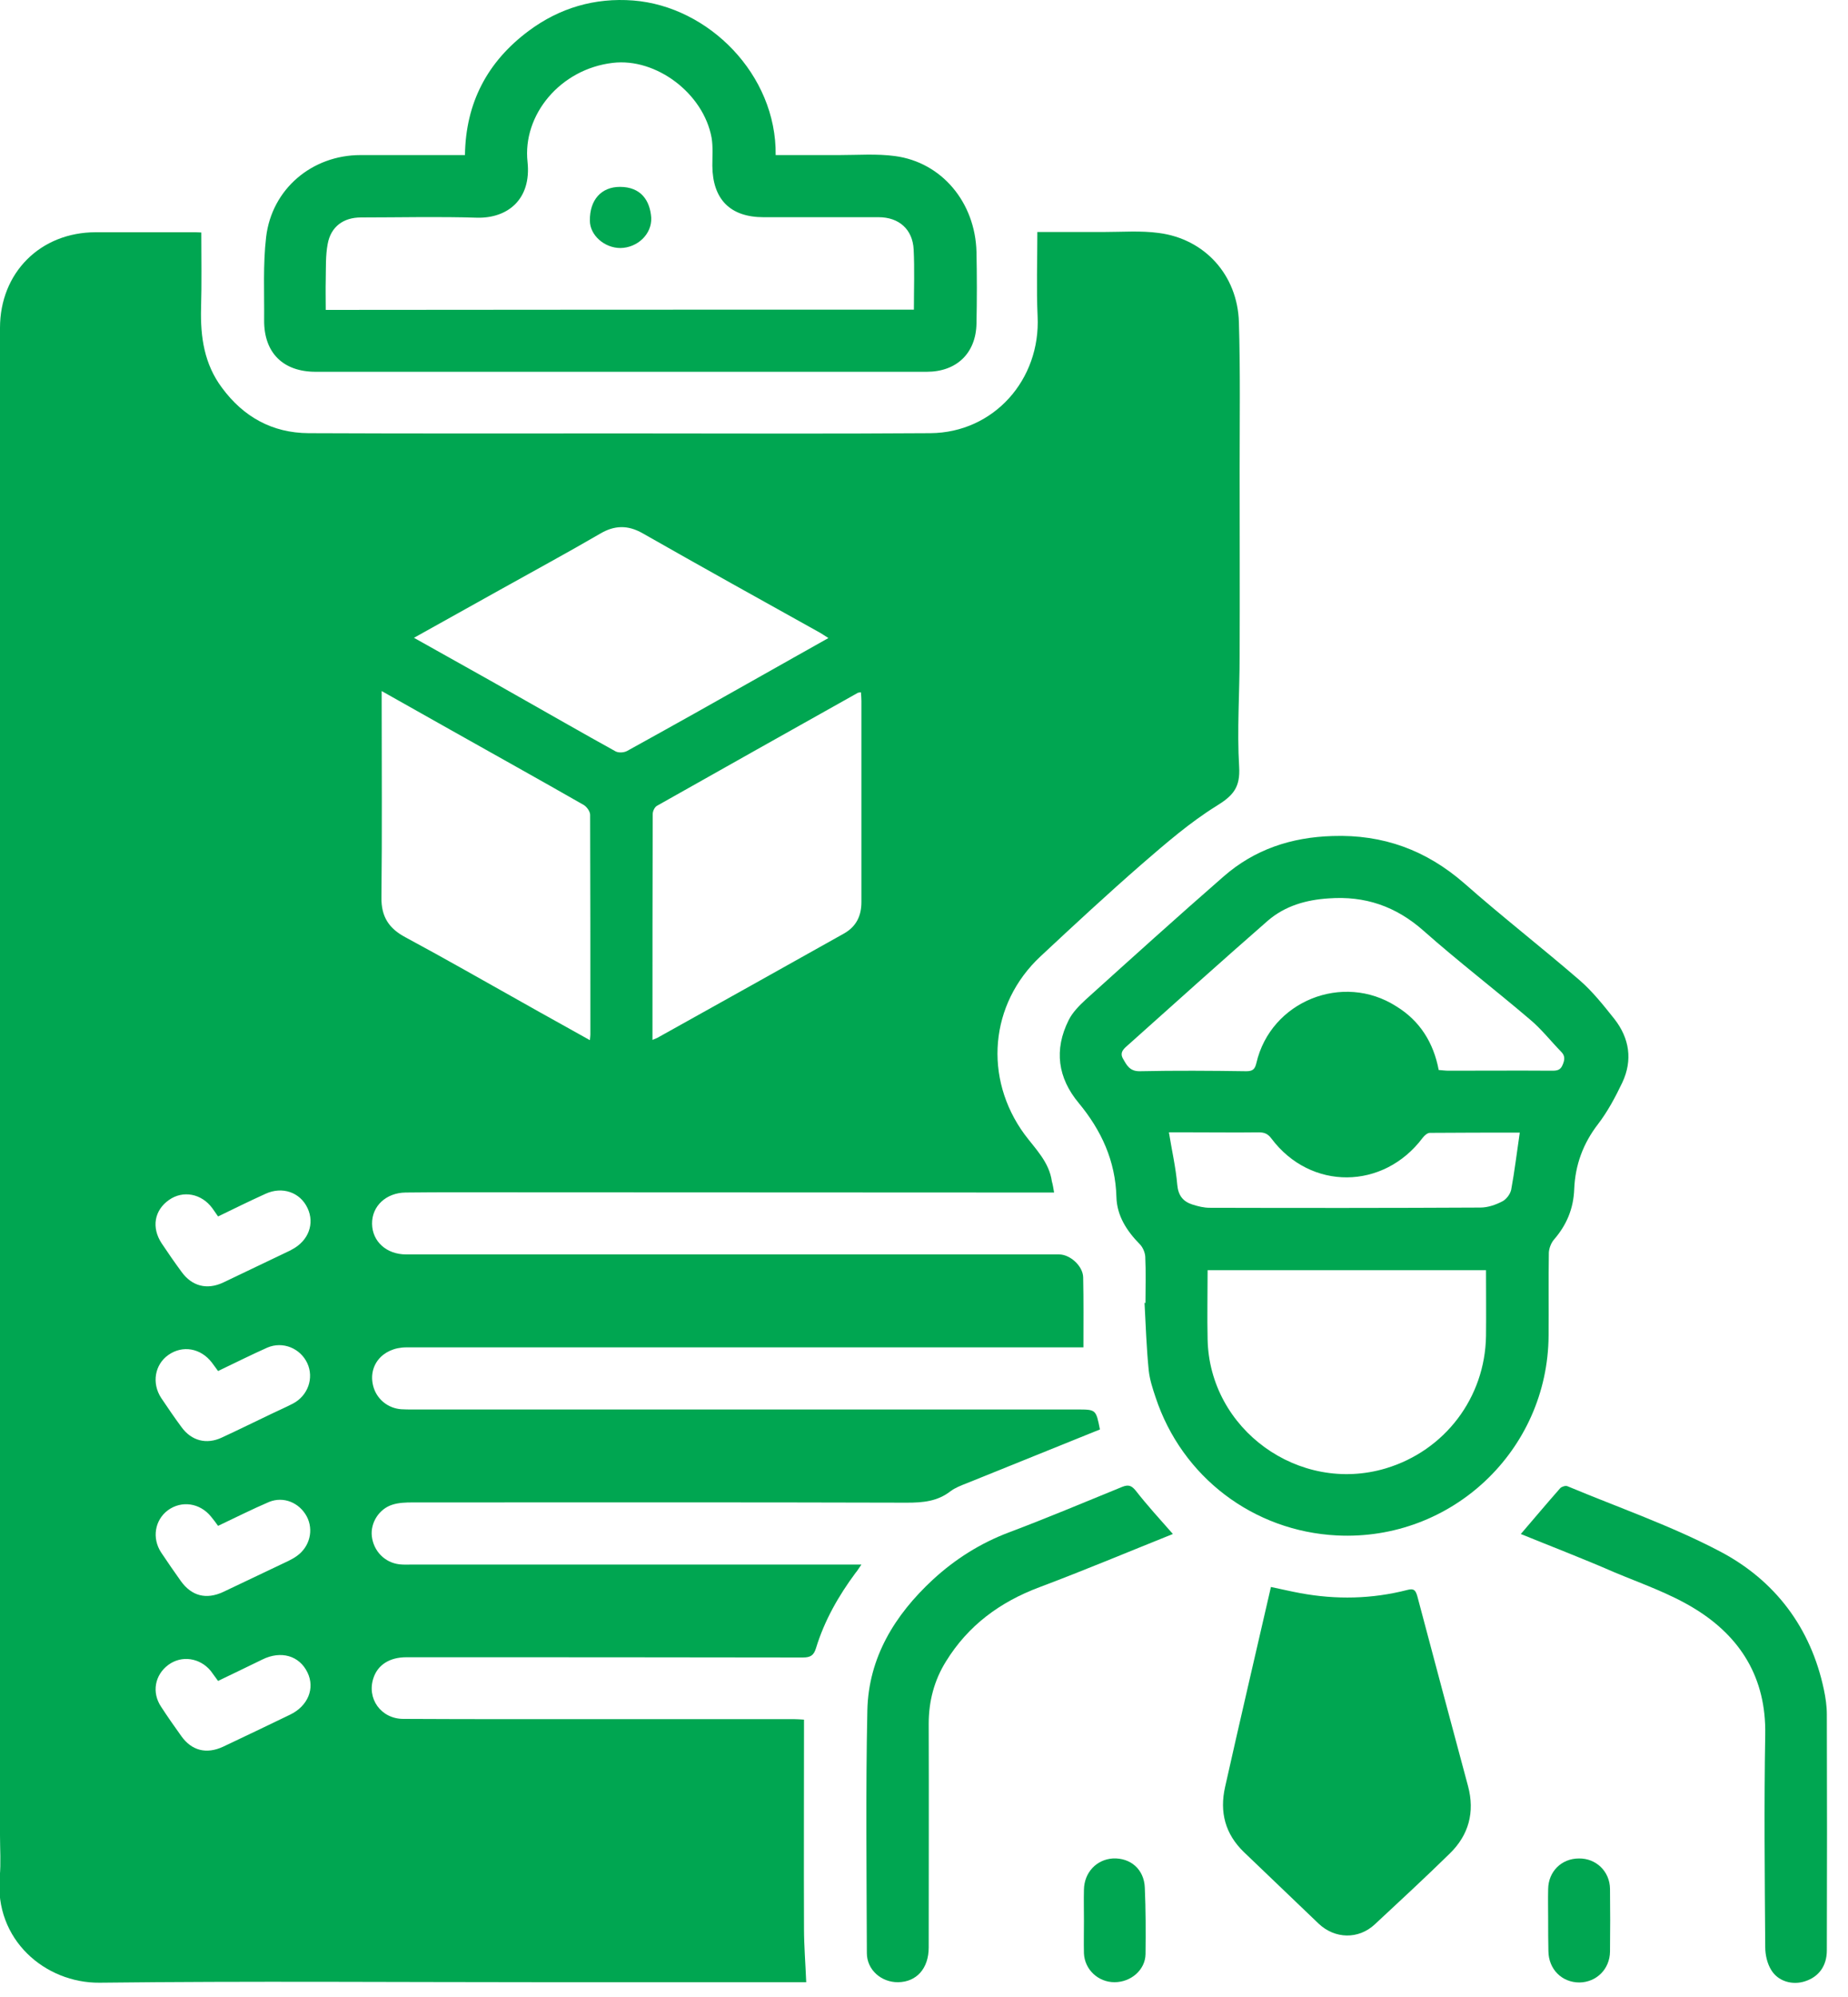 <?xml version="1.0" encoding="UTF-8"?>
<svg xmlns="http://www.w3.org/2000/svg" width="75" height="81" viewBox="0 0 75 81" fill="none">
  <g clip-path="url(#clip0_1065_590)">
    <path d="M42.78 48.37C42.42 48.37 42.12 48.37 41.82 48.37C34.1 48.37 26.38 48.36 18.66 48.36C17.93 48.36 17.19 48.36 16.46 48.37C15.67 48.38 15.09 48.92 15.1 49.64C15.11 50.36 15.69 50.88 16.48 50.88C24.03 50.88 31.58 50.88 39.13 50.88C40.41 50.88 41.69 50.88 42.98 50.88C43.43 50.88 43.95 51.35 43.96 51.81C43.98 52.74 43.97 53.66 43.97 54.65C43.82 54.65 43.68 54.65 43.54 54.65C38.48 54.65 33.41 54.65 28.35 54.65C24.4 54.65 20.45 54.65 16.5 54.65C15.5 54.65 14.89 55.43 15.17 56.3C15.33 56.78 15.76 57.12 16.28 57.16C16.44 57.17 16.59 57.17 16.75 57.17C25.74 57.17 34.73 57.17 43.72 57.17C44.48 57.17 44.48 57.17 44.64 57.98C42.84 58.71 41.04 59.43 39.24 60.16C39.01 60.25 38.77 60.34 38.57 60.49C38.04 60.9 37.45 60.95 36.8 60.95C30.11 60.93 23.43 60.94 16.74 60.94C16.47 60.94 16.18 60.95 15.93 61.03C15.38 61.2 15.03 61.77 15.09 62.31C15.16 62.91 15.61 63.38 16.21 63.45C16.38 63.47 16.55 63.46 16.72 63.46C22.62 63.46 28.52 63.46 34.42 63.46C34.58 63.46 34.73 63.46 34.96 63.46C34.86 63.6 34.8 63.71 34.72 63.8C34.03 64.73 33.46 65.73 33.12 66.84C33.03 67.14 32.9 67.23 32.58 67.23C27.22 67.22 21.85 67.22 16.49 67.22C15.82 67.22 15.34 67.52 15.16 68.05C14.87 68.89 15.46 69.72 16.37 69.72C17.91 69.73 19.46 69.73 21 69.73C24.74 69.73 28.48 69.73 32.23 69.73C32.35 69.73 32.46 69.74 32.63 69.75C32.63 69.89 32.63 70.01 32.63 70.14C32.63 72.83 32.62 75.53 32.63 78.22C32.63 78.93 32.69 79.65 32.72 80.4C32.64 80.4 32.48 80.4 32.33 80.4C28.97 80.4 25.61 80.4 22.24 80.4C16.17 80.4 10.1 80.35 4.04 80.42C1.84 80.44 -0.24 78.68 -0.01 76.12C0.04 75.56 0 75 0 74.44C0 68.33 0 62.22 0 56.11C0 48.35 0 40.6 0 32.84C0 26.33 0 19.81 0 13.3C0 11.06 1.64 9.42 3.89 9.42C5.24 9.42 6.59 9.42 7.93 9.42C8.02 9.42 8.11 9.43 8.17 9.43C8.17 10.47 8.19 11.49 8.16 12.5C8.13 13.67 8.29 14.77 9.01 15.73C9.88 16.91 11.05 17.56 12.52 17.57C16.85 17.59 21.18 17.58 25.51 17.58C29.59 17.58 33.67 17.6 37.76 17.57C40.33 17.55 42.24 15.4 42.11 12.82C42.06 11.7 42.1 10.58 42.1 9.41C43 9.41 43.9 9.41 44.8 9.41C45.54 9.41 46.3 9.35 47.03 9.45C48.89 9.69 50.22 11.15 50.28 13.06C50.34 15.06 50.31 17.06 50.31 19.06C50.31 21.57 50.32 24.08 50.31 26.6C50.31 28.1 50.2 29.61 50.29 31.1C50.34 31.94 50.05 32.27 49.37 32.69C48.29 33.36 47.31 34.21 46.35 35.04C44.95 36.26 43.59 37.52 42.23 38.79C40.16 40.72 39.91 43.73 41.58 46.01C42.02 46.6 42.58 47.13 42.69 47.92C42.73 48.06 42.75 48.19 42.78 48.37ZM26.48 42.18C26.58 42.14 26.63 42.12 26.67 42.1C29.2 40.69 31.73 39.28 34.26 37.86C34.75 37.58 34.96 37.15 34.96 36.59C34.96 33.87 34.96 31.15 34.96 28.43C34.96 28.32 34.95 28.21 34.94 28.08C34.87 28.09 34.83 28.09 34.8 28.11C32.09 29.63 29.38 31.15 26.67 32.68C26.57 32.73 26.49 32.9 26.49 33.02C26.48 36.05 26.48 39.08 26.48 42.18ZM23.94 42.19C23.95 42.08 23.96 42.02 23.96 41.96C23.96 38.99 23.96 36.02 23.95 33.05C23.95 32.91 23.81 32.72 23.69 32.65C21.89 31.62 20.07 30.61 18.26 29.59C17.35 29.08 16.45 28.57 15.49 28.03C15.49 28.21 15.49 28.32 15.49 28.44C15.49 31.09 15.51 33.75 15.48 36.4C15.47 37.18 15.78 37.66 16.46 38.02C18.06 38.88 19.63 39.78 21.22 40.67C22.1 41.17 23 41.66 23.94 42.19ZM16.8 25.87C18.22 26.67 19.58 27.42 20.93 28.19C22.28 28.95 23.63 29.73 24.99 30.48C25.11 30.54 25.32 30.53 25.45 30.46C27.28 29.45 29.1 28.43 30.92 27.4C31.81 26.9 32.69 26.4 33.62 25.88C33.48 25.79 33.39 25.73 33.29 25.67C30.88 24.33 28.47 22.99 26.08 21.63C25.48 21.29 24.94 21.3 24.35 21.65C23.01 22.43 21.64 23.17 20.28 23.93C19.13 24.57 17.99 25.21 16.8 25.87ZM8.85 55.61C8.75 55.48 8.68 55.37 8.6 55.27C8.15 54.68 7.41 54.55 6.83 54.96C6.28 55.35 6.15 56.1 6.54 56.7C6.81 57.1 7.08 57.5 7.37 57.89C7.77 58.44 8.38 58.6 9 58.31C9.67 58 10.34 57.67 11.01 57.35C11.3 57.21 11.6 57.08 11.89 56.93C12.5 56.61 12.75 55.89 12.47 55.29C12.19 54.69 11.48 54.39 10.85 54.66C10.2 54.95 9.54 55.28 8.85 55.61ZM8.85 49.34C8.75 49.2 8.69 49.11 8.62 49.01C8.18 48.41 7.43 48.27 6.86 48.67C6.26 49.09 6.14 49.79 6.56 50.43C6.82 50.82 7.09 51.21 7.37 51.59C7.79 52.17 8.4 52.33 9.06 52.02C9.97 51.59 10.87 51.15 11.78 50.72C11.8 50.71 11.83 50.69 11.85 50.68C12.52 50.33 12.78 49.63 12.48 49C12.18 48.36 11.46 48.11 10.78 48.42C10.14 48.71 9.51 49.02 8.85 49.34ZM8.85 61.89C8.75 61.75 8.66 61.63 8.56 61.51C8.11 60.96 7.37 60.85 6.81 61.26C6.28 61.66 6.16 62.39 6.54 62.97C6.8 63.36 7.07 63.75 7.34 64.13C7.78 64.74 8.37 64.89 9.06 64.57C9.94 64.15 10.83 63.73 11.71 63.31C11.83 63.25 11.94 63.19 12.05 63.11C12.57 62.74 12.74 62.06 12.45 61.51C12.15 60.95 11.51 60.68 10.92 60.92C10.22 61.22 9.55 61.56 8.85 61.89ZM8.85 68.18C8.73 68.02 8.64 67.89 8.55 67.77C8.11 67.24 7.37 67.13 6.83 67.53C6.28 67.94 6.15 68.65 6.54 69.23C6.8 69.63 7.08 70.03 7.36 70.42C7.78 71.01 8.38 71.16 9.05 70.85C9.96 70.42 10.86 69.99 11.77 69.55C12.5 69.2 12.79 68.48 12.48 67.84C12.15 67.15 11.4 66.94 10.65 67.31C10.06 67.6 9.47 67.88 8.85 68.18Z" fill="#00A651"></path>
    <path d="M46.489 52.849C46.489 52.219 46.51 51.59 46.48 50.969C46.469 50.8 46.38 50.59 46.26 50.469C45.73 49.929 45.33 49.319 45.309 48.55C45.27 47.09 44.7 45.849 43.779 44.739C42.929 43.719 42.77 42.58 43.37 41.38C43.529 41.059 43.8 40.789 44.069 40.539C45.919 38.87 47.779 37.19 49.66 35.55C50.919 34.45 52.41 33.959 54.08 33.91C56.13 33.84 57.88 34.48 59.429 35.83C60.959 37.179 62.569 38.429 64.109 39.76C64.639 40.219 65.079 40.779 65.519 41.33C66.129 42.109 66.269 42.999 65.84 43.91C65.559 44.499 65.249 45.08 64.859 45.59C64.249 46.38 63.929 47.249 63.889 48.23C63.859 49.029 63.58 49.69 63.059 50.289C62.95 50.419 62.87 50.63 62.859 50.8C62.84 51.919 62.859 53.05 62.849 54.169C62.819 58.83 58.919 62.51 54.26 62.279C50.87 62.109 47.969 59.91 46.9 56.679C46.779 56.319 46.66 55.959 46.62 55.58C46.529 54.669 46.499 53.76 46.45 52.84C46.45 52.849 46.469 52.849 46.489 52.849ZM49.01 51.52C49.01 52.489 48.989 53.4 49.01 54.319C49.08 57.98 52.719 60.609 56.239 59.559C58.639 58.84 60.27 56.69 60.309 54.19C60.319 53.309 60.309 52.419 60.309 51.52C56.52 51.52 52.789 51.52 49.01 51.52ZM58.389 43.4C58.539 43.41 58.66 43.429 58.789 43.429C60.19 43.429 61.59 43.419 62.989 43.429C63.19 43.429 63.33 43.41 63.419 43.19C63.51 42.98 63.52 42.819 63.359 42.66C62.929 42.219 62.55 41.73 62.08 41.34C60.66 40.13 59.169 38.989 57.77 37.749C56.65 36.76 55.4 36.33 53.919 36.44C53.01 36.499 52.16 36.739 51.459 37.34C49.559 38.999 47.679 40.69 45.8 42.37C45.63 42.52 45.429 42.669 45.569 42.929C45.719 43.19 45.84 43.459 46.26 43.45C47.7 43.419 49.139 43.429 50.58 43.45C50.84 43.45 50.929 43.37 50.989 43.12C51.569 40.609 54.499 39.429 56.669 40.819C57.62 41.4 58.179 42.289 58.389 43.4ZM61.679 45.94C60.489 45.94 59.26 45.94 58.029 45.95C57.929 45.95 57.809 46.059 57.739 46.15C56.15 48.27 53.19 48.3 51.599 46.179C51.45 45.98 51.309 45.929 51.08 45.929C50.19 45.94 49.3 45.929 48.41 45.929C48.08 45.929 47.739 45.929 47.44 45.929C47.559 46.669 47.719 47.359 47.779 48.059C47.819 48.499 48.02 48.739 48.4 48.859C48.62 48.929 48.859 48.989 49.09 48.989C52.76 48.999 56.419 48.999 60.08 48.98C60.38 48.98 60.7 48.87 60.969 48.73C61.13 48.65 61.289 48.44 61.33 48.26C61.469 47.51 61.559 46.749 61.679 45.94Z" fill="#00A651"></path>
    <path d="M31.48 6.29C32.35 6.29 33.2 6.29 34.05 6.29C34.81 6.29 35.58 6.23 36.32 6.33C38.22 6.58 39.58 8.21 39.63 10.22C39.65 11.19 39.65 12.16 39.63 13.12C39.61 14.33 38.82 15.08 37.61 15.08C29.34 15.08 21.07 15.08 12.81 15.08C11.49 15.08 10.71 14.31 10.72 12.99C10.73 11.87 10.67 10.73 10.8 9.62C11.03 7.66 12.67 6.29 14.63 6.29C16.03 6.29 17.43 6.29 18.87 6.29C18.9 4.17 19.78 2.5 21.46 1.25C22.71 0.32 24.14 -0.1 25.7 0.02C28.76 0.26 31.52 3.03 31.48 6.29ZM37.09 12.56C37.09 11.71 37.12 10.91 37.08 10.12C37.04 9.3 36.48 8.81 35.66 8.81C34.1 8.81 32.55 8.81 30.99 8.81C29.64 8.81 28.92 8.09 28.91 6.72C28.91 6.34 28.94 5.95 28.88 5.59C28.55 3.78 26.62 2.34 24.87 2.55C22.73 2.8 21.2 4.67 21.41 6.57C21.57 8.08 20.61 8.86 19.36 8.83C17.79 8.78 16.22 8.82 14.65 8.82C13.94 8.82 13.43 9.19 13.3 9.89C13.21 10.36 13.23 10.85 13.22 11.33C13.21 11.74 13.22 12.16 13.22 12.57C21.21 12.56 29.14 12.56 37.09 12.56Z" fill="#00A651"></path>
    <path d="M51.58 64.369C52.01 64.459 52.39 64.549 52.77 64.619C54.23 64.889 55.68 64.859 57.12 64.489C57.38 64.419 57.45 64.499 57.52 64.739C58.2 67.309 58.89 69.879 59.58 72.449C59.86 73.499 59.61 74.429 58.84 75.179C57.84 76.159 56.81 77.109 55.79 78.059C55.13 78.669 54.18 78.649 53.52 78.029C52.51 77.069 51.5 76.089 50.49 75.129C49.72 74.389 49.49 73.499 49.72 72.479C50.32 69.799 50.95 67.109 51.58 64.369Z" fill="#00A651"></path>
    <path d="M47.601 62.22C45.781 62.95 43.991 63.7 42.181 64.38C40.581 64.98 39.291 65.93 38.391 67.39C37.911 68.16 37.691 69.01 37.691 69.92C37.701 72.94 37.691 75.96 37.691 78.99C37.691 79.84 37.201 80.39 36.451 80.4C35.771 80.41 35.181 79.9 35.181 79.22C35.171 75.94 35.131 72.65 35.201 69.37C35.251 67.23 36.311 65.51 37.851 64.08C38.761 63.24 39.791 62.59 40.961 62.15C42.501 61.57 44.021 60.93 45.541 60.31C45.791 60.21 45.921 60.25 46.091 60.46C46.561 61.06 47.071 61.62 47.601 62.22Z" fill="#00A651"></path>
    <path d="M61.721 62.221C62.271 61.581 62.791 60.961 63.321 60.361C63.381 60.3 63.531 60.251 63.611 60.281C65.691 61.151 67.841 61.891 69.831 62.941C72.041 64.111 73.491 66.02 74.021 68.531C74.091 68.861 74.141 69.201 74.141 69.54C74.151 72.731 74.151 75.921 74.141 79.111C74.141 79.731 73.821 80.18 73.261 80.361C72.751 80.531 72.161 80.371 71.881 79.9C71.721 79.641 71.641 79.29 71.641 78.981C71.621 76.1 71.591 73.231 71.641 70.35C71.681 68.061 70.641 66.391 68.781 65.251C67.771 64.63 66.611 64.231 65.511 63.77C64.251 63.221 62.971 62.73 61.721 62.221Z" fill="#00A651"></path>
    <path d="M62.831 77.881C62.831 77.461 62.821 77.041 62.831 76.621C62.841 75.911 63.371 75.381 64.081 75.381C64.771 75.371 65.331 75.901 65.341 76.611C65.351 77.461 65.351 78.311 65.341 79.161C65.331 79.871 64.791 80.401 64.101 80.411C63.391 80.411 62.851 79.881 62.841 79.141C62.831 78.721 62.831 78.301 62.831 77.881Z" fill="#00A651"></path>
    <path d="M43.991 77.9C43.991 77.48 43.981 77.06 43.991 76.65C44.001 75.95 44.501 75.42 45.171 75.38C45.881 75.35 46.431 75.82 46.461 76.56C46.501 77.46 46.501 78.36 46.491 79.26C46.481 79.9 45.901 80.4 45.231 80.4C44.571 80.4 44.021 79.89 43.991 79.23C43.981 78.79 43.991 78.35 43.991 77.9Z" fill="#00A651"></path>
    <path d="M25.18 10.06C24.53 10.06 23.94 9.54 23.94 8.95C23.93 8.11 24.4 7.58 25.16 7.58C26.02 7.58 26.38 8.14 26.43 8.83C26.46 9.5 25.87 10.05 25.18 10.06Z" fill="#00A651"></path>
  </g>
  <defs>
    <clipPath id="clip0_1065_590">
      <rect width="74.14" height="80.43" fill="white"></rect>
    </clipPath>
  </defs>
</svg>

